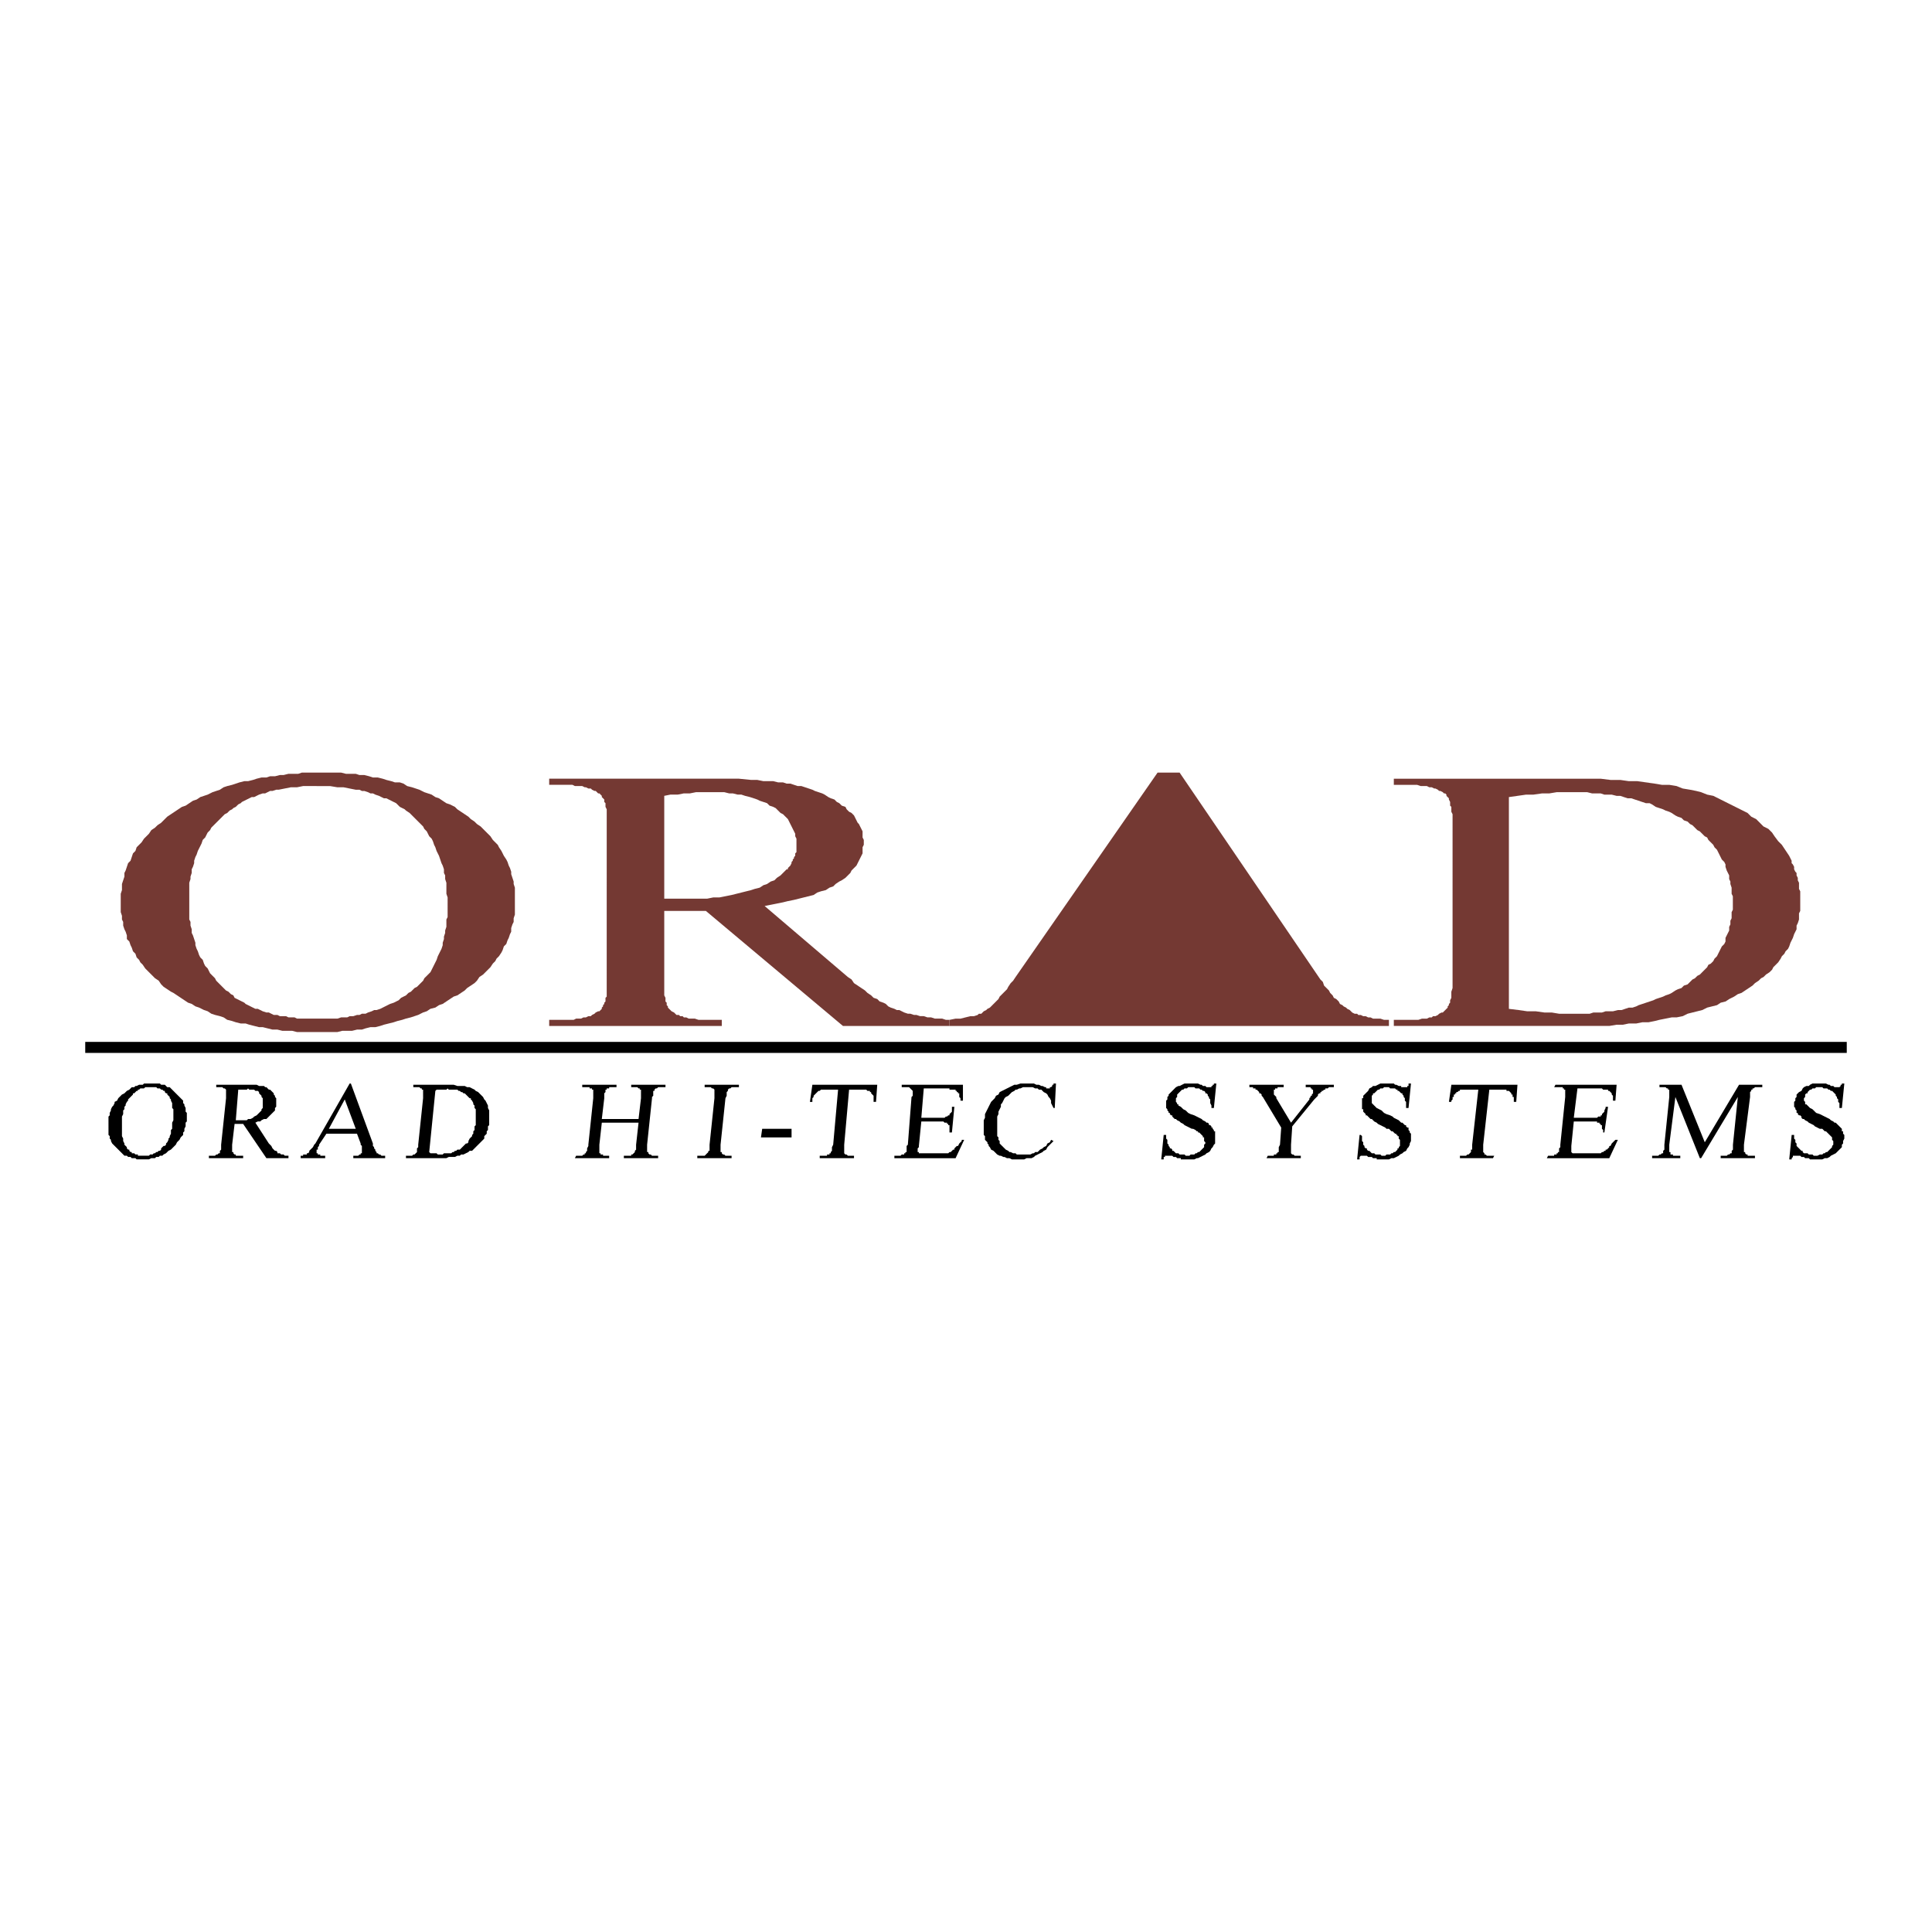 <svg xmlns="http://www.w3.org/2000/svg" width="2500" height="2500" viewBox="0 0 192.756 192.756"><g fill-rule="evenodd" clip-rule="evenodd"><path fill="#fff" d="M0 0h192.756v192.756H0V0z"/><path d="M121.232 92.714l-6.839-9.893-6.961 9.893h13.8zM15.099 108.103h.855l.122.122h.367l.244.244h.244l.366.367.122.122.855.854v.244l.122.122v.122l.123.245v.366l.122.122v.854l-.122.122v.367l-.123.244v.244l-.122.122v.244l-.244.244-.123.244-.245.244-.122.245-.489.488-.244.122-.245.244-.244.122-.122.122h-.244l-.123.122h-.244l-.122.122h-.366l-.244.122h-1.222l-.122-.122h-.366l-.122-.122h-.244l-.122-.122h-.244l-1.222-1.222-.122-.244v-.122l-.122-.122v-.244l-.122-.122V111.4l.122-.122v-.244l.122-.244v-.122l.122-.244.122-.123.122-.244v-.122l.245-.122.122-.244.367-.366.245-.122.244-.244.244-.122.244-.245h.244l.122-.122h.122l.245-.122h.367l.122-.122h.733v-.001zm-.122.366h-.488l-.123.123H14l-.122.122h-.123v.122h-.122l-.122.122-.122.122h-.122v.122l-.488.488v.122l-.122.122-.123.244v.122l-.122.123v.244l-.123.122v.366l-.122.244v1.954l.122.244v.244l.123.244v.123l.122.121.123.123v.121l.122.123h.122v.122l.122.122h.122v.122h.244l.122.122h.244v.122h1.1l.122-.122h.244l.122-.122h.122l.122-.122h.123l.122-.122h.123l.122-.122v-.123l.244-.244h.123l.122-.121v-.123l.123-.122.122-.244v-.122l.122-.122v-.122l.122-.244v-.367l.122-.121v-.611l.122-.244v-1.099l-.122-.122v-.489l-.122-.244v-.122l-.122-.122v-.122l-.244-.244v-.122h-.123l-.122-.122v-.122h-.124l-.122-.122h-.122l-.122-.122h-.244l-.123-.123h-.61zM28.778 115.553H26.58l-2.321-3.42h-.854l-.245 2.077v.732h.123v.122l.122.122h.122v.122h.733v.244h-3.419v-.244h.611l.122-.122h.122l.123-.122h.122v-.244l.122-.122v-.488l.489-4.642v-.854l-.123-.122h-.122l-.122-.123h-.611v-.244h4.03l.245.122h.488l.122.122h.122l.244.245h.123l.366.366v.122l.122.122v.122l.122.122v.855l-.122.122v.244l-.367.366-.122.122-.367.366h-.244l-.245.122-.122.122h-.245l-.244.122 1.343 2.076.123.123.122.121.123.244.244.245h.122l.123.122v.122h.244l.123.122h.244l.123.122h.367v.247h-.003zm-5.252-3.786h1.1l.122-.122h.244l.244-.122.122-.122.245-.122.122-.122.367-.366v-.122l.123-.122v-.978l-.123-.122v-.122l-.244-.244v-.122l-.123-.122h-.245l-.123-.122h-.487l-.122-.122-.122.122h-.855l-.245 3.052zM35.617 113.11h-3.053l-.732 1.1v.121l-.122.123v.244h-.123v.366h.123v.122h.244v.122h.489v.244H30v-.244h.244v-.122h.366v-.122h.122l.122-.122v-.122l.366-.366.123-.244.122-.123 3.419-5.984h.123l2.198 5.984v.244l.122.123v.121l.122.123v.122l.123.122v.122h.122l.122.122h.123l.122.122h.366v.244H35.25v-.244h.489l.122-.122h.122v-.122h.123v-.733l-.123-.121v-.123l-.366-.977zm-.122-.488l-1.099-2.932-1.587 2.932h2.686zM40.503 115.553v-.244h.61l.123-.122h.122l.122-.122.123-.122v-.367l.122-.121v-.244l.488-4.642v-.854h-.123v-.122h-.122l-.122-.123h-.61v-.244h4.03l.366.122h.733l.244.122h.244l.489.245.122.122.244.122.488.488.122.244.122.122.244.488v.245l.123.244v1.465l-.123.123v.365l-.122.123v.244l-.245.244v.244l-.61.611-.122.121-.488.489h-.245l-.122.122-.245.122-.244.122h-.244l-.122.122h-.244l-.245.122h-.61l-.244.122h-4.029v.002zm2.32-.611l.123.122h.611l.122.122h.488l.122-.122h.733l.122-.122h.123l.122-.122h.123l.122-.122h.244l.366-.367.123-.121.122-.123h.123l.122-.122v-.122l.122-.244.245-.244v-.122l.122-.122v-.244l.123-.123v-.365l.122-.123v-1.587l-.122-.122v-.245l-.123-.122v-.122l-.122-.244-.123-.122v-.122h-.122l-.488-.488h-.123l-.122-.122h-.122l-.122-.122h-.122l-.122-.122h-.855l-.123-.122-.122.122h-.977l-.122.122-.613 6.104zM60.043 111.645h3.665l.244-2.077v-.854h-.122v-.122h-.122l-.123-.123h-.61v-.244h3.42v.244h-.733l-.122.123h-.123l-.122.122v.122h-.122v.488l-.122.122v.122l-.489 4.642v.732h.123v.122l.122.123h.122l.122.122h.611v.244h-3.42v-.244h.733v-.122h.122l.244-.245v-.122l.122-.122v-.488l.245-2.199h-3.665l-.244 2.199v.854h.122v.123h.245v.122h.61v.244h-3.419l.122-.244h.611l.121-.122h.123v-.123h.122v-.122l.122-.122v-.245l.122-.244v-.121l.489-4.642v-.854h-.122v-.122h-.244v-.123h-.733v-.244h3.419v.244h-.733v.123h-.244v.122h-.122v.244l-.122.122v.488l-.245 2.077zM72.99 115.309v.244h-3.42v-.244h.733l.244-.245.122-.122v-.122h.123v-.61l.488-4.642v-.854l-.122-.122h-.122l-.122-.123h-.611v-.244h3.419v.244h-.732l-.122.123h-.122l-.122.122v.122l-.123.122v.366l-.122.244-.489 4.642v.732h.123v.122l.122.123h.122l.122.122h.611zM76.043 112.622h2.931v.855h-3.053l.122-.855zM87.523 108.225l-.122 1.71h-.244v-.611l-.244-.244v-.122h-.122v-.122h-.245l-.122-.122h-1.71l-.488 5.496v.854l.122.123h.122l.122.122h.611v.244h-3.42v-.244h.733v-.122h.244v-.123h.122v-.122l.122-.122v-.366l.122-.244.489-5.496h-1.71l-.122.122h-.122l-.122.122-.367.366v.122l-.122.122v.367h-.244l.244-1.71h6.473zM92.165 108.592l-.245 2.93h2.321l.122-.122h.122l.122-.122h.122v-.122l.244-.244v-.488h.245l-.245 2.564h-.244v-.733h-.122v-.122h-.122v-.122h-.244l-.122-.122H91.92l-.244 2.442v.123l-.122.121v.367h.122v.122h2.931l.122-.122h.122l.245-.244h.122v-.123l.244-.244h.122l.122-.244.245-.244v-.122h.244l-.855 1.832h-6.107v-.244h.611l.122-.122h.244v-.123h.123v-.122h.122v-.611l.122-.121.366-4.764.122-.122v-.488l-.366-.367h-.733v-.244h6.107v1.587h-.244v-.244l-.123-.122v-.366h-.122v-.122h-.122v-.122h-.122v-.122h-.611v-.122h-2.564zM105.355 108.103l-.123 2.443h-.121l-.246-.489v-.245l-.121-.244-.123-.122-.121-.244-.123-.122-.244-.122-.121-.122-.123-.122h-.244l-.122-.122h-.244l-.246-.123h-.976l-.245.123h-.121l-.244.122h-.123l-.121.122-.244.122-.367.366-.244.122-.123.122-.245.489-.121.122v.245l-.244.488v.244l-.123.244v1.954l.123.123v.244l.121.122v.244l.123.123.121.121.368.367.244.122.123.122h.121l.244.122h.244l.123.123h1.342l.244-.123h.123l.123-.122h.244l.245-.244.244-.123.121-.121.244-.123.123-.244.244-.122.121-.244.246.122-.611.611-.123.244-.244.122-.121.122-.244.122-.489.245-.123.122-.244.122h-.488l-.244.122h-1.221l-.244-.122h-.246l-.244-.122h-.121l-.245-.122h-.123l-.244-.122-.121-.123-.123-.122-.121-.122-.244-.122-.123-.244-.123-.123v-.121l-.121-.123v-.122l-.245-.244v-.367l-.123-.122v-1.465l.123-.245v-.366l.612-1.221.365-.367.123-.244.244-.122.121-.244.244-.122 1.223-.611h.244l.365-.122h1.344l.244.122h.245l.244.122h.123l.244.122h.121v.123h.367v-.123h.121l.123-.122v-.122h.123v-.122h.244zM121.354 108.103l-.245 2.443h-.244v-.245l-.121-.244v-.367l-.123-.122v-.122l-.121-.122v-.122l-.123-.122h-.121v-.122l-.123-.122h-.123l-.121-.122h-.123l-.121-.122h-.368l-.121-.123h-.611l-.121.123h-.246l-.121.122h-.123l-.489.488v.244l-.121.122v.367l.121.122v.122h.123v.122l.244.123.245.244.244.122.244.244.244.122.367.122.733.367.121.122.246.122.121.122h.123l.121.122v.122h.123l.121.123v.121h.123v.123l.121.121v.123h.123v1.221l-.123.123-.121.244-.123.121-.121.245-.123.122-.244.122-.121.123-.735.366h-.121l-.244.122h-1.344v-.122h-.367l-.121-.122h-.244l-.123-.122h-.732v.122h-.123v.244h-.245l.245-2.443h.244v.367l.123.122v.366l.123.123v.121l.121.123v.121h.123l.121.123v.122h.123l.121.122.123.122h.244l.121.123h.489l.123.122h.367l.121-.122h.367l.121-.123h.123l.121-.122h.124l.488-.488v-.244l.123-.123v-.122l-.123-.122v-.366h-.123v-.123l-.365-.366h-.124v-.122h-.121l-.123-.123-.244-.121h-.121l-.734-.367-.121-.122-.245-.122-.123-.122-.244-.122-.121-.122h-.123l-.244-.245v-.122h-.121l-.123-.122v-.122h-.121v-.122l-.123-.122v-.122l-.123-.122v-.734l.123-.122v-.244l.123-.122v-.122l.244-.244.121-.122.367-.367.244-.122h.121l.245-.122.244-.122h1.343l.245.122h.123l.121.122h.246l.121.122h.488v-.122h.123v-.122h.121v-.122h.245zM130.27 108.225h2.808v.244h-.488l-.121.123h-.244v.122h-.123l-.122.122h-.123v.122h-.121v.122h-.123l-.123.122v.122l-.365.366-2.199 2.688-.121 1.832v.854l.121.123h.123l.121.122h.611v.244h-3.42l.123-.244h.61v-.122h.244v-.123h.123v-.122h.121v-.488l.123-.244.121-1.711-1.832-3.053-.121-.122v-.122l-.123-.122h-.121v-.122l-.123-.122-.121-.122h-.123v-.122h-.244v-.123h-.366v-.244h3.42v.244h-.611v.123h-.244v.122h-.123v.488l.244.244v.122l1.467 2.443 1.832-2.321v-.122l.121-.122v-.122h.123v-.122l.121-.122v-.366h-.121v-.122h-.123v-.123h-.488v-.244zM140.773 108.103l-.244 2.443h-.244v-.611l-.123-.123v-.244l-.121-.122v-.122l-.123-.122v-.122h-.121l-.123-.122-.123-.122h-.121v-.122h-.123l-.121-.122h-.489l-.123-.123h-.488l-.121.123h-.246l-.121.122h-.123l-.121.122-.124.122-.121.122h-.123v.122l-.121.122v.733l.489.489.488.244.244.244.244.122.367.122.244.122.121.122.489.245.123.122.123.122h.121l.244.244h.123v.123l.121.121h.123v.244l.121.123v.122l.123.122v.733l-.123.244v.123l-.121.244-.123.121-.121.245-.244.122-.123.122-.244.123-.123.122-.489.244h-.244l-.244.122h-1.22v-.122h-.368l-.121-.122h-.367l-.121-.122h-.611l-.121.122v.244h-.245l.245-2.443h.121l.123.122v.489l.121.122v.245l.123.121v.123l.121.121h.123v.123l.121.122h.123l.244.244h.244l.121.123h.489l.123.122h.367l.121-.122h.367l.121-.123h.123l.121-.122h.124l.244-.244v-.123h.121v-.121l.123-.123v-.61l-.123-.122v-.245h-.121v-.122h-.123v-.122h-.121l-.245-.244h-.123l-.244-.244h-.244l-.121-.123-.734-.366-.121-.122-.245-.122-.244-.244h-.123l-.365-.367h-.123v-.122l-.244-.244v-.244h-.121v-1.1h.121v-.244l.367-.366.121-.122.123-.244.244-.123.121-.122h.244l.245-.122.244-.122h1.343l.124.122h.121l.244.122h.246v.122h.609v-.122h.123v-.244h.244zM151.398 108.225l-.123 1.71h-.242v-.489h-.123v-.244h-.123v-.122l-.244-.244h-.244v-.122h-1.709l-.611 5.496v.732l.123.122v.123h.121l.123.122h.732l-.123.244h-3.297v-.244h.612l.121-.122h.123l.244-.245v-.244h.121v-.488l.611-5.496h-1.832v.122h-.121l-.123.122h-.121v.122h-.123v.122h-.123v.244h-.121v.244l-.123.122v.123h-.244l.244-1.71h6.595zM157.383 108.592l-.365 2.93h2.32l.121-.122h.244v-.122h.123v-.122l.244-.244v-.122l.121-.244v-.122h.245l-.366 2.564h-.123v-.245l-.121-.121v-.367h-.123v-.122h-.121v-.122h-.244v-.122h-2.32l-.247 2.442v.611l.124.122h2.808l.123-.122h.121l.123-.122h.121v-.122h.123l.245-.244v-.123h.121l.123-.244.365-.366h.246l-.855 1.832h-6.229l.121-.244h.611v-.122h.245v-.123h.123v-.122h.121v-.367l.123-.121v-.244l.488-4.764v-.732h-.123v-.122h-.121v-.123h-.856l.124-.244h6.105l-.123 1.587h-.242v-.488l-.123-.122v-.122l-.123-.122-.121-.122h-.123v-.122h-.489l-.121-.122h-2.443zM169.596 115.553l-2.442-6.107-.611 4.764v.732h.121v.245h.246v.122h.733v.244h-2.811v-.244h.611l.123-.122h.122l.123-.123h.121v-.244l.123-.122v-.488l.488-4.764v-.732h-.121v-.122h-.123l-.123-.123h-.61v-.244h2.198l2.322 5.74 3.418-5.74h2.32v.244h-.732l-.121.123h-.123v.122h-.121v.122l-.123.122v.488l-.612 4.764v.732h.123v.122l.121.123h.123v.122h.733v.244h-3.42v-.244h.611l.121-.122h.123l.121-.123h.123v-.244l.124-.122v-.488l.488-4.764-3.664 6.107h-.123zM184.008 108.103l-.244 2.443h-.244v-.489l-.124-.122v-.245l-.121-.122v-.122l-.123-.122v-.122l-.244-.244-.121-.122h-.123l-.121-.122h-.123l-.121-.122h-.367l-.121-.123h-.612l-.123.123h-.244l-.121.122h-.123l-.121.122-.123.122v.122h-.121l-.123.122v.244l-.121.122v.244l.121.123v.244h.123l.365.367.244.122.367.366.365.122.247.122.732.367.121.122.244.122.123.122h.121l.612.611v.244h.121v.244l.123.122v.367l-.123.244v.244l-.121.123v.244l-.489.488-.123.122-.488.245-.121.122-.244.122h-.244l-.244.122h-1.223l-.121-.122h-.367l-.121-.122h-.247l-.121-.122h-.732v.122l-.123.122v.122h-.244l.244-2.443H179v.367l.123.122v.244l.121.122v.244l.488.489h.123v.122l.124.122h.365l.123.123h.365l.123.122h.365l.244-.122h.247l.121-.123h.123l.121-.122h.123l.488-.488v-.123l.121-.121v-.367l-.121-.122v-.244l-.611-.611h-.121l-.244-.244h-.247l-.488-.244-.121-.123-.488-.244-.123-.122-.244-.122-.121-.122h-.124l-.123-.123v-.122l-.121-.122h-.123l-.121-.122v-.122h-.123v-.244l-.121-.122v-.122l-.123-.122v-.489l.123-.123v-.244l.121-.122v-.244l.244-.244.244-.122.123-.244.124-.123.244-.122h.244l.121-.122.244-.122h1.344l.244.122h.123l.121.122h.244l.123.122h.489l.121-.122v-.122h.123v-.122h.244zM8.504 103.95h175.748v1.1H8.504v-1.1z"/><path fill="#743933" d="M94.729 102.362v-.61l.611-.122h.489l.976-.244h.367l.367-.122.121-.122h.244l.244-.245.245-.123.123-.121.244-.123.855-.854.121-.244.733-.734.123-.244.244-.366.244-.244.244-.366 14.168-20.397h2.197l14.047 20.641.244.244.122.366.488.489.123.244.244.245.121.244.244.122.246.244.121.244.245.122.123.122.244.122.121.123.244.121.244.245.244.123h.246l.121.122h.245l.244.122h.244l.244.122h.244l.244.122h.733l.367.122h.488v.61H94.729zM150.543 100.653l.979.121.854.123h.855l.855.121h.732l.732.123h3.053l.367-.123h.855l.365-.121h.734l.488-.123h.365l.732-.244h.367l.367-.122.244-.122 1.465-.488.244-.122.732-.244.244-.122.367-.122.244-.122.367-.244.244-.123.365-.122.244-.244.367-.122.488-.488.244-.122.244-.244.244-.122.732-.733.123-.244.244-.122.244-.244.123-.245.244-.244.488-.977.244-.244.121-.244v-.367l.367-.733v-.368l.121-.244v-.366l.123-.245v-.61l.123-.245v-1.343l-.123-.244v-.611l-.123-.366v-.245l-.121-.244v-.367l-.244-.489-.123-.366v-.244l-.121-.244-.244-.245-.488-.977-.244-.244-.123-.244-.488-.488-.123-.245-.242-.122-.49-.489-.244-.122-.488-.488-.244-.122-.244-.244-.367-.123-.244-.244-.365-.122-.244-.123-.367-.244-.244-.122-.367-.122-.244-.122-.365-.122-.367-.122-.367-.244-.242-.122h-.367l-1.465-.489h-.367l-.732-.244h-.367l-.488-.123h-.732l-.367-.122h-.854l-.488-.122h-3.055l-.732.122h-.732l-.855.122h-.732l-1.711.244v21.13zm-11.481 1.709v-.61h2.443l.367-.122h.488l.244-.122h.244l.121-.122h.244l.246-.122.121-.122.244-.123h.123l.488-.488v-.122l.121-.122v-.122l.123-.122v-.244l.121-.244v-.611l.123-.366V81.234l-.123-.245v-.488l-.121-.122v-.366l-.123-.245v-.122l-.244-.244v-.123l-.121-.122h-.123l-.121-.122-.244-.122h-.123l-.121-.122-.246-.122h-.121l-.244-.122h-.244l-.244-.122h-.611l-.367-.122h-2.32v-.611h20.641l.977.122h.979l.854.123h.855l1.711.244.732.122h.732l.732.122.611.244.732.122.611.122.488.122.609.244.611.123 3.42 1.709.367.367.488.244.732.733.488.244.367.367.244.366.365.488.367.367.732 1.099.244.489v.244l.123.122.126.244v.244l.123.244.121.123v.244l.123.244v.245l.121.244v.61l.123.245v1.954l-.123.245v.611l-.121.366-.123.244v.366l-.244.489-.121.366-.244.489-.123.366-.121.244-.244.244-.123.245-.244.244-.123.244-.244.367-.488.488-.121.244-.244.245-.367.244-.244.244-.244.122-.244.244-.367.244-.244.244-1.1.733-.365.122-.367.244-.488.244-.367.244-.488.122-.365.244-.979.244-.488.244-1.465.367-.488.244-.611.122h-.488l-1.221.244-.488.122-.611.122h-.611l-.609.122h-.734l-.609.122h-.611l-.732.122h-21.503v.003z"/><path d="M66.272 89.661h4.275l.61-.123h.611l1.221-.244 1.954-.489.366-.122.489-.122.367-.244.366-.122.366-.245.366-.122.244-.245.367-.244.489-.489.122-.122h.122v-.122l.244-.244.122-.244v-.122l.122-.122v-.123l.123-.122v-.123l.122-.123v-.244l.123-.122v-1.343l-.123-.244v-.245l-.732-1.465-.489-.488-.244-.123-.489-.488-.244-.122-.366-.122-.244-.244-.733-.245-.245-.122-.732-.245-.488-.122-.367-.123h-.366l-.489-.122h-.366l-.489-.122h-2.809l-.611.122h-.61l-.611.122h-.732l-.611.123v10.262h-.001zm28.457 12.701H84.104l-13.679-11.48h-4.152v8.428l.122.244v.366l.123.122v.244l.122.122v.122l.367.367.244.121.244.245h.244l.122.122h.245l.122.122h.244l.245.122h.61l.366.122h2.321v.61h-17.22v-.61h2.442l.244-.122h.488l.244-.122h.245l.244-.122h.244l.123-.122.244-.122.122-.123.244-.121h.122l.244-.244v-.123l.122-.122v-.122l.123-.122v-.122l.122-.122v-.366l.122-.122V80.745l-.122-.244v-.366l-.122-.122v-.245l-.245-.245v-.122l-.244-.245h-.122l-.244-.244h-.122l-.244-.122-.123-.122H58.7l-.244-.122h-.122l-.244-.122h-.733l-.245-.122h-2.32v-.611h18.93l1.222.122h.61l.611.123h.977l.489.122h.488l.367.123h.366l.367.122.366.122h.367l1.099.366.245.122.733.244.244.122.366.244.244.123.366.122.245.245.244.122.245.244.366.122.122.244.244.244.244.122.244.244.367.733.122.123.367.732v.611l.122.245v.488l-.122.244v.61l-.611 1.222-.489.488-.122.245-.488.488-.366.245-.245.122-.366.245-.245.244-.366.122-.366.244-.489.123-.366.122-.367.245-1.954.488-.611.123-.489.122-1.832.366 8.305 7.084.366.244.244.366 1.1.733.244.244.367.244.244.244.366.122.244.244.367.122.244.122.244.244.244.122.367.123.244.121h.245l.488.244.366.123h.244l.367.122h.244l.366.122h.367l.366.122h.366l.367.122h.733l.366.122h.366v.611h.001zM31.587 78.425h-1.343l-.611.122h-.611l-1.221.244h-.245l-.366.122h-.244l-.489.244h-.244l-.366.122-.489.244h-.244l-.977.489-.123.122-.244.122-.245.244-.244.122-.123.122-.244.122-.244.244-.245.123-1.343 1.343-.122.244-.244.245-.244.488-.245.245-.122.366-.367.732-.122.367-.123.244-.122.367v.244l-.122.366-.122.244v.367l-.122.366v.244l-.122.367v3.664l.122.244v.366l.122.366v.366l.122.245.244.733v.244l.123.366.122.244.122.367.123.245.244.244.123.366.122.244.244.244.244.488.49.492.122.244.977.978.244.121.244.245.245.122.122.244.244.122.244.122.489.244.122.122.977.489h.244l.489.244.366.121h.244l.489.245h.367l.244.122h.611l.245.122h.61l.245.122h4.03l.367-.122h.611l.244-.122h.366l.367-.122h.245l.244-.122h.366l.244-.123.366-.121.245-.123h.245l.366-.121.977-.489.367-.122.489-.244.244-.244.489-.244.244-.244.245-.123.366-.366.245-.122.61-.61.122-.244.611-.61.611-1.222.122-.367.366-.733.122-.366v-.244l.122-.366v-.245l.122-.367v-.244l.123-.366v-.732l.122-.244V89.54l-.122-.366v-1.099l-.123-.367v-.368l-.122-.244v-.367l-.122-.366-.122-.244-.248-.733-.244-.488-.122-.366-.123-.244-.122-.367-.122-.244-.245-.244-.244-.489-.244-.244-.122-.244-.977-.977-.123-.123-.244-.244-.366-.244-.123-.122-.244-.122-.244-.122-.367-.366-.977-.489h-.244l-.489-.244-.366-.123-.244-.122h-.244l-.244-.122-.366-.122h-.244l-.244-.122h-.367l-1.221-.244h-.611l-.733-.122h-1.343v-.001zm.489-1.344h1.954l.488.123h.977l.367.122h.488l.489.123.366.122h.489l.488.122.366.122.489.123.367.122h.488l.366.123.366.244.489.122.733.244.488.244.733.244.366.244.366.123.733.489.366.122.488.244.245.244 1.099.733.244.244.367.245.244.244.366.244.978.977.244.367.488.488.122.244.244.366.244.488.244.367.123.245.122.366.122.244.122.366v.244l.244.733v.245l.123.366v2.687l-.123.366v.367l-.122.244-.123.366v.367l-.122.244-.122.366-.122.245-.123.366-.244.244-.122.367-.122.244-.244.366-.244.244-.122.245-.244.244-.242.365-.733.733-.366.244-.244.366-.244.244-.733.488-.244.245-.733.488-.366.122-1.1.732-.366.122-.366.244-.489.123-.367.244-.366.121-.488.245-.733.244-.488.122-.367.122-.489.122-.366.122-.489.122-.488.122-.366.122-.489.123h-.49l-.488.121-.366.123h-.489l-.488.121h-.978l-.488.123h-4.03l-.488-.123h-.977l-.488-.121h-.49l-.977-.244h-.366l-.978-.245-.366-.122h-.489l-.489-.122-.366-.122-.488-.122-.366-.244-.367-.122-.488-.122-.367-.122-.366-.244-.366-.123-.489-.244-.366-.122-.366-.244-.366-.122-1.466-.977-.244-.123-.733-.488-.244-.244-.245-.366-.367-.242-.977-.978-.244-.366-.244-.244-.122-.244-.245-.244-.122-.367-.244-.245-.122-.366-.122-.244-.122-.366-.244-.244v-.367l-.123-.366-.122-.245-.123-.366v-.366l-.122-.244v-.367l-.122-.366v-1.832l.122-.367v-.61l.245-.733v-.366l.122-.245.245-.732.244-.244.244-.733.244-.244.122-.366.489-.488.244-.367.489-.489.244-.366.366-.244.245-.244.366-.245.611-.61 1.465-.977.367-.122.732-.489.367-.122.366-.245.733-.244.488-.244.733-.244.367-.244.366-.122.488-.122.733-.245.489-.122h.366l.488-.123.367-.122.488-.122h.489l.367-.122h.488l.488-.123h.366l.489-.122h.977l.366-.123h1.956z" fill="#743933"/></g></svg>